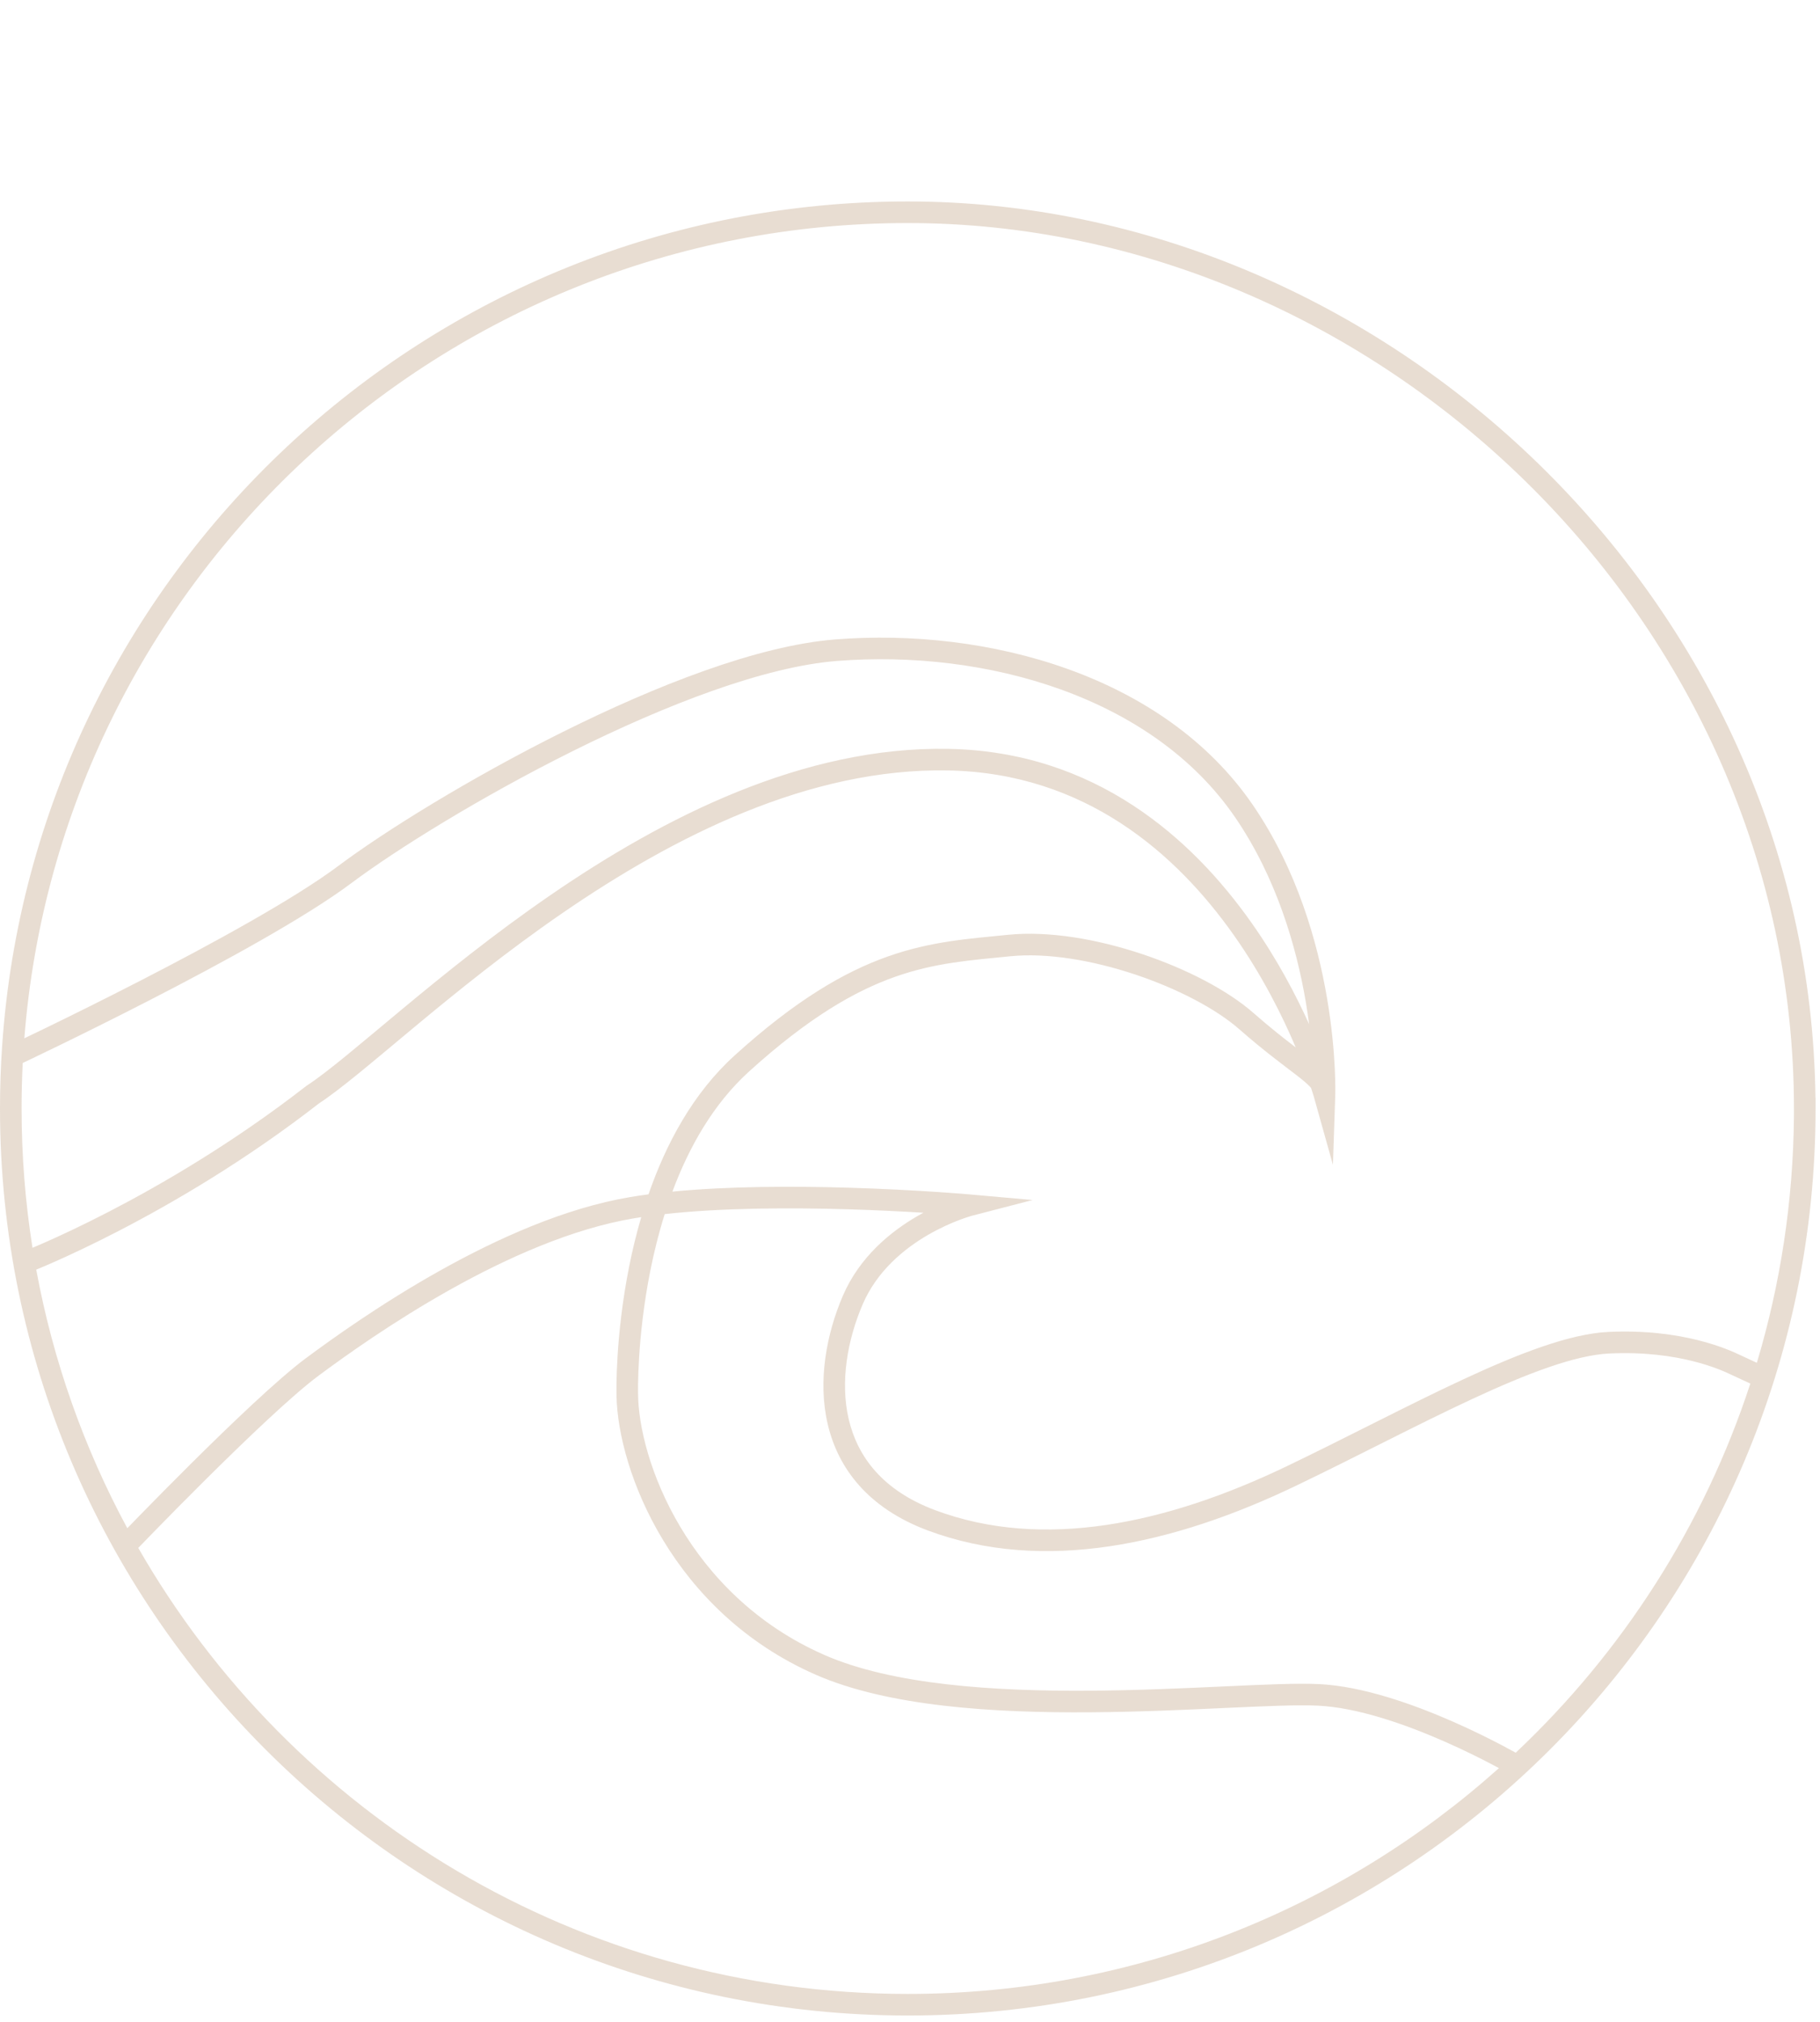 <svg xmlns="http://www.w3.org/2000/svg" width="253" height="281" viewBox="0 0 253 281" fill="none"><path d="M126.189 28C192.499 28 251.523 83.61 252.368 152.565H252.384V154.065C252.384 223.691 195.885 280.131 126.194 280.131C56.504 280.131 0 223.691 0 154.065C0 151.156 0.099 148.268 0.295 145.401C4.747 79.819 59.411 28 126.189 28ZM88.098 169.336C79.539 170.772 70.478 174.818 62.565 179.252C54.672 183.675 48.02 188.428 44.292 191.197C40.643 193.908 34.237 200.031 28.67 205.558C25.903 208.304 23.369 210.878 21.527 212.766C20.607 213.709 19.858 214.481 19.341 215.017C19.299 215.06 19.258 215.101 19.22 215.141C40.455 252.176 80.408 277.131 126.194 277.131C157.77 277.131 186.568 265.261 208.367 245.748C208.084 245.595 207.768 245.425 207.422 245.243C205.779 244.379 203.467 243.221 200.797 242.047C195.411 239.678 188.742 237.324 183.184 237.063C180.347 236.93 175.865 237.131 170.315 237.386C164.805 237.639 158.317 237.94 151.579 237.988C138.175 238.085 123.486 237.194 113.382 232.76C93.502 224.036 85.935 204.509 85.703 194.059L85.697 193.568C85.697 193.552 85.697 193.529 85.696 193.501C85.695 193.438 85.694 193.345 85.693 193.227C85.692 192.989 85.693 192.641 85.7 192.196C85.714 191.307 85.752 190.025 85.851 188.442C86.048 185.279 86.488 180.901 87.457 176.04C87.896 173.838 88.447 171.524 89.138 169.17C88.787 169.223 88.44 169.279 88.098 169.336ZM117.874 168.075C109.862 167.837 100.367 167.864 92.401 168.745C91.561 171.418 90.906 174.08 90.398 176.626C89.462 181.325 89.036 185.565 88.845 188.629C88.749 190.16 88.713 191.395 88.7 192.243C88.694 192.667 88.692 192.994 88.693 193.213C88.694 193.322 88.695 193.405 88.696 193.459C88.697 193.486 88.697 193.506 88.697 193.519V193.568C88.698 202.905 95.662 221.708 114.587 230.013C124.043 234.162 138.142 235.085 151.558 234.988C158.229 234.94 164.66 234.642 170.178 234.389C175.657 234.137 180.313 233.925 183.324 234.066C189.462 234.355 196.554 236.904 202.005 239.301C204.753 240.509 207.129 241.699 208.818 242.588C209.603 243.001 210.242 243.35 210.701 243.605C225.507 229.654 236.852 212.079 243.317 192.299C243.245 192.266 243.17 192.232 243.094 192.197C242.316 191.843 241.348 191.399 240.62 191.051C239.324 190.43 233.396 187.653 223.683 188.121C218.994 188.347 212.365 190.859 204.63 194.455C196.88 198.058 188.536 202.488 180.081 206.537C163.292 214.579 145.14 218.76 128.952 212.706C120.686 209.614 116.506 204.103 115.063 197.947C113.644 191.888 114.908 185.364 117.157 180.119C119.499 174.657 123.859 171.146 127.529 169.022C127.811 168.859 128.091 168.705 128.365 168.557C125.52 168.382 121.894 168.195 117.874 168.075ZM126.189 31C61.437 31 8.354 80.908 3.383 144.311C4.256 143.892 5.369 143.357 6.671 142.724C10.009 141.099 14.589 138.835 19.557 136.281C29.532 131.152 40.94 124.916 47.062 120.33C53.388 115.591 65.304 108.167 78.258 101.72C91.169 95.293 105.337 89.722 116.104 88.874C137.307 87.204 161.807 93.853 174.158 111.885C180.289 120.835 183.141 130.92 184.47 138.716C185.135 142.622 185.422 145.976 185.542 148.358C185.602 149.55 185.621 150.5 185.624 151.156C185.626 151.484 185.624 151.739 185.621 151.914C185.62 152.001 185.618 152.069 185.617 152.116C185.617 152.139 185.616 152.158 185.615 152.171V152.192L184.116 152.144L185.615 152.193L185.292 161.896L182.671 152.548V152.547L182.67 152.544C182.669 152.54 182.667 152.533 182.664 152.524C182.659 152.505 182.65 152.474 182.639 152.435C182.615 152.354 182.578 152.232 182.528 152.071C182.461 151.854 182.368 151.565 182.252 151.212C182.192 151.14 182.122 151.06 182.036 150.972C181.623 150.543 181.007 150.036 180.107 149.342C178.343 147.98 175.7 146.059 172.261 143.041C169.069 140.24 163.731 137.423 157.798 135.443C151.869 133.465 145.545 132.391 140.42 132.911C134.947 133.467 130.032 133.778 124.393 135.775C118.778 137.764 112.37 141.46 104.152 148.901C99.168 153.415 95.774 159.432 93.471 165.62C101.356 164.856 110.388 164.851 117.963 165.076C122.75 165.219 126.983 165.454 130.02 165.653C131.538 165.753 132.758 165.844 133.6 165.91C134.02 165.943 134.347 165.971 134.568 165.989C134.679 165.999 134.764 166.006 134.821 166.011C134.849 166.013 134.871 166.014 134.886 166.016C134.893 166.016 134.9 166.017 134.903 166.018C134.905 166.018 134.906 166.018 134.907 166.018L134.908 166.019H134.909L143.539 166.787L135.153 168.964H135.152C135.149 168.965 135.143 168.966 135.135 168.969C135.118 168.973 135.09 168.981 135.052 168.992C134.975 169.014 134.857 169.049 134.703 169.097C134.394 169.193 133.94 169.343 133.378 169.556C132.253 169.981 130.706 170.651 129.032 171.619C125.666 173.567 121.905 176.657 119.914 181.302C117.83 186.164 116.755 192.015 117.984 197.263C119.191 202.414 122.649 207.146 130.003 209.896C145.056 215.526 162.275 211.739 178.785 203.831C186.98 199.906 195.701 195.297 203.365 191.734C211.045 188.164 218.18 185.382 223.538 185.124C233.918 184.623 240.355 187.598 241.916 188.345C242.582 188.664 243.469 189.07 244.222 189.413C247.49 178.507 249.287 166.966 249.378 155.02V154.065C249.378 86.122 191.37 31 126.189 31ZM131.793 107.081C112.547 106.724 93.809 116.173 78.24 126.868C70.477 132.202 63.551 137.809 57.792 142.593C52.123 147.302 47.466 151.316 44.342 153.361C34.112 161.313 24.018 167.197 16.48 171.093C12.703 173.044 9.565 174.501 7.365 175.47C6.4 175.895 5.615 176.225 5.037 176.464C7.39 189.244 11.719 201.332 17.696 212.402C18.157 211.927 18.725 211.341 19.38 210.67C21.23 208.775 23.775 206.189 26.556 203.428C32.084 197.939 38.649 191.652 42.503 188.789C46.278 185.985 53.046 181.148 61.099 176.636C69.132 172.134 78.545 167.898 87.602 166.378C88.428 166.239 89.279 166.112 90.15 165.997C92.57 159.006 96.317 151.95 102.139 146.678C110.57 139.042 117.312 135.101 123.391 132.948C129.444 130.804 134.766 130.469 140.116 129.926C145.814 129.348 152.588 130.543 158.748 132.598C164.904 134.651 170.645 137.631 174.239 140.786C176.587 142.847 178.536 144.367 180.118 145.575C180.115 145.569 180.113 145.561 180.11 145.555C178.319 141.316 175.529 135.665 171.536 130.001C163.543 118.664 150.857 107.435 131.793 107.081ZM171.683 113.58C160.177 96.784 136.975 90.24 116.34 91.865C106.189 92.665 92.464 98 79.595 104.405C66.768 110.789 55.014 118.122 48.861 122.731C42.505 127.493 30.873 133.836 20.929 138.949C15.936 141.516 11.335 143.789 7.983 145.421C6.307 146.237 4.943 146.893 3.997 147.345C3.665 147.503 3.384 147.636 3.159 147.742C3.053 149.838 3 151.946 3 154.065C3 160.654 3.52 167.121 4.518 173.429C4.979 173.234 5.528 173.001 6.155 172.725C8.305 171.777 11.388 170.348 15.102 168.428C22.535 164.586 32.482 158.787 42.545 150.959L42.595 150.921L42.648 150.886C45.579 148.978 50.042 145.13 55.875 140.285C61.653 135.486 68.663 129.808 76.542 124.396C92.26 113.598 111.645 103.707 131.849 104.082C152.235 104.46 165.697 116.512 173.988 128.272C177.522 133.284 180.139 138.274 181.98 142.348C181.851 141.357 181.698 140.31 181.513 139.22C180.225 131.664 177.48 122.044 171.683 113.58Z" fill="#C6AB8E" fill-opacity="0.4"></path></svg>